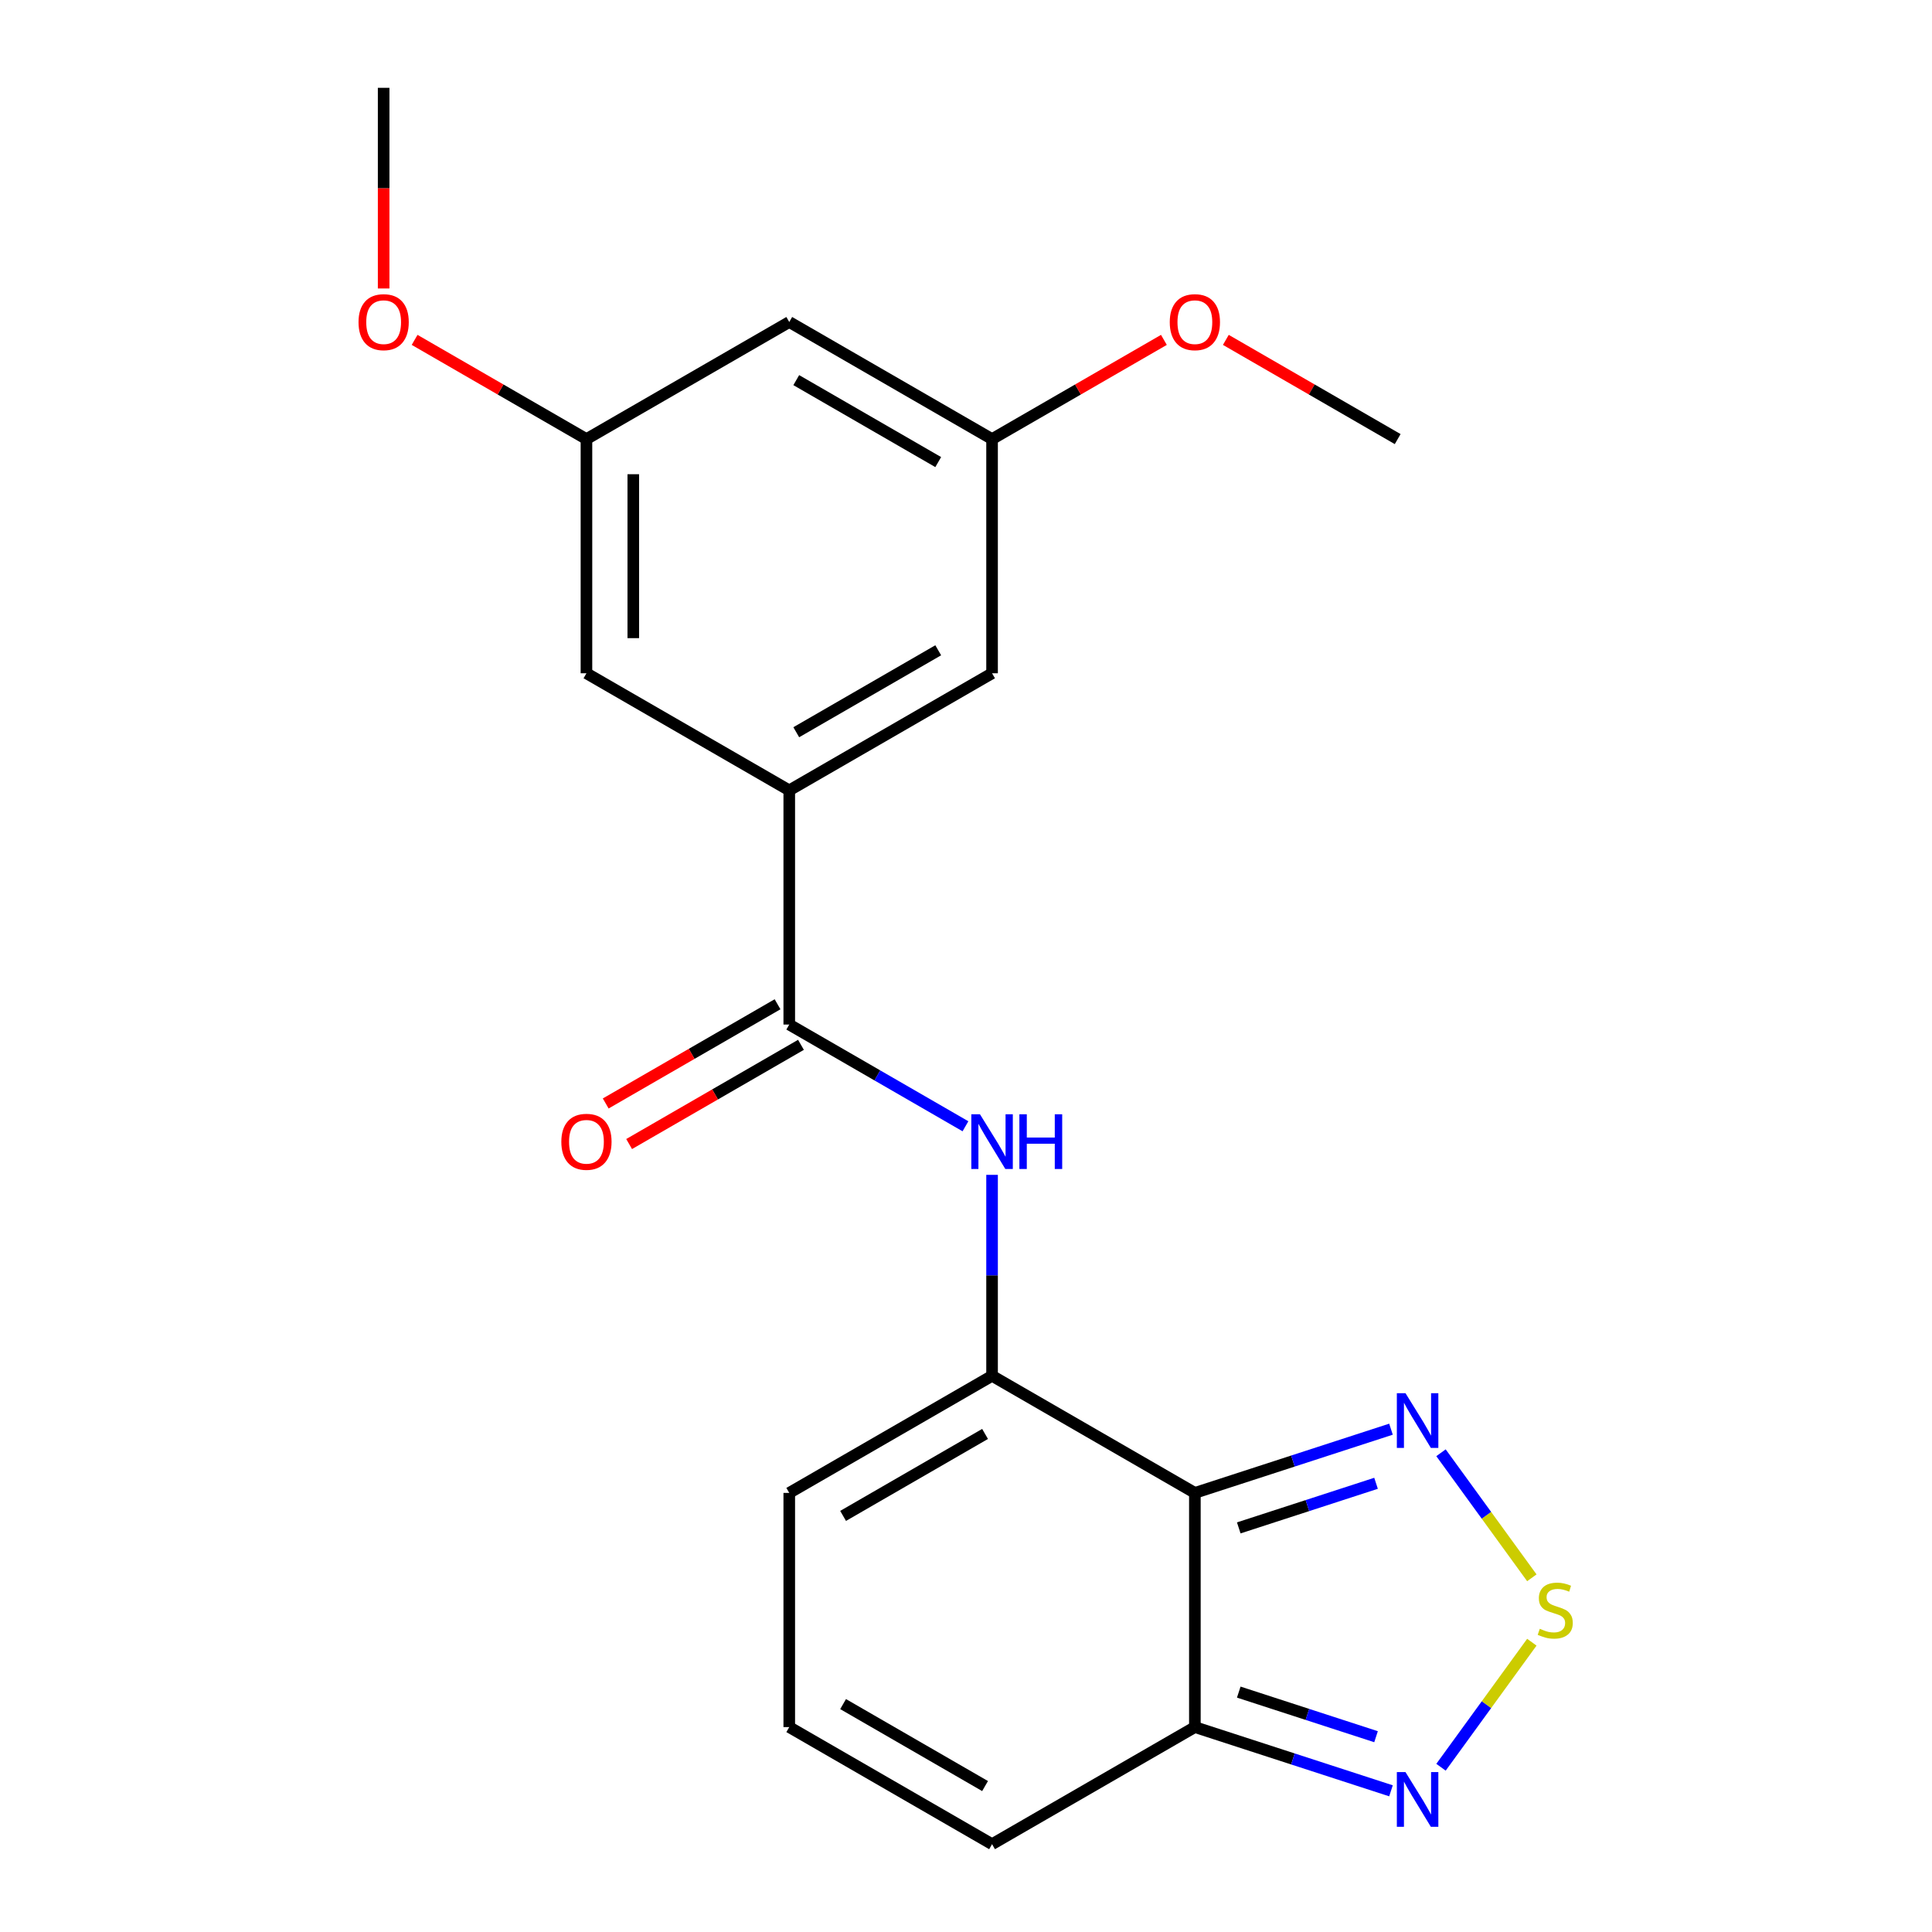 <?xml version='1.0' encoding='iso-8859-1'?>
<svg version='1.1' baseProfile='full'
              xmlns='http://www.w3.org/2000/svg'
                      xmlns:rdkit='http://www.rdkit.org/xml'
                      xmlns:xlink='http://www.w3.org/1999/xlink'
                  xml:space='preserve'
width='1000px' height='1000px' viewBox='0 0 1000 1000'>
<!-- END OF HEADER -->
<rect style='opacity:1.0;fill:#FFFFFF;stroke:none' width='1000' height='1000' x='0' y='0'> </rect>
<path class='bond-0' d='M 618.464,772.727 L 513.491,712.121' style='fill:none;fill-rule:evenodd;stroke:#000000;stroke-width:6px;stroke-linecap:butt;stroke-linejoin:miter;stroke-opacity:1' />
<path class='bond-2' d='M 618.464,772.727 L 669.219,756.236' style='fill:none;fill-rule:evenodd;stroke:#000000;stroke-width:6px;stroke-linecap:butt;stroke-linejoin:miter;stroke-opacity:1' />
<path class='bond-2' d='M 669.219,756.236 L 719.974,739.745' style='fill:none;fill-rule:evenodd;stroke:#0000FF;stroke-width:6px;stroke-linecap:butt;stroke-linejoin:miter;stroke-opacity:1' />
<path class='bond-2' d='M 641.182,790.836 L 676.71,779.292' style='fill:none;fill-rule:evenodd;stroke:#000000;stroke-width:6px;stroke-linecap:butt;stroke-linejoin:miter;stroke-opacity:1' />
<path class='bond-2' d='M 676.71,779.292 L 712.238,767.748' style='fill:none;fill-rule:evenodd;stroke:#0000FF;stroke-width:6px;stroke-linecap:butt;stroke-linejoin:miter;stroke-opacity:1' />
<path class='bond-3' d='M 618.464,772.727 L 618.464,893.939' style='fill:none;fill-rule:evenodd;stroke:#000000;stroke-width:6px;stroke-linecap:butt;stroke-linejoin:miter;stroke-opacity:1' />
<path class='bond-5' d='M 513.491,712.121 L 513.491,660.11' style='fill:none;fill-rule:evenodd;stroke:#000000;stroke-width:6px;stroke-linecap:butt;stroke-linejoin:miter;stroke-opacity:1' />
<path class='bond-5' d='M 513.491,660.11 L 513.491,608.099' style='fill:none;fill-rule:evenodd;stroke:#0000FF;stroke-width:6px;stroke-linecap:butt;stroke-linejoin:miter;stroke-opacity:1' />
<path class='bond-8' d='M 513.491,712.121 L 408.519,772.727' style='fill:none;fill-rule:evenodd;stroke:#000000;stroke-width:6px;stroke-linecap:butt;stroke-linejoin:miter;stroke-opacity:1' />
<path class='bond-8' d='M 509.867,742.207 L 436.386,784.631' style='fill:none;fill-rule:evenodd;stroke:#000000;stroke-width:6px;stroke-linecap:butt;stroke-linejoin:miter;stroke-opacity:1' />
<path class='bond-1' d='M 792.88,816.665 L 769.37,784.305' style='fill:none;fill-rule:evenodd;stroke:#CCCC00;stroke-width:6px;stroke-linecap:butt;stroke-linejoin:miter;stroke-opacity:1' />
<path class='bond-1' d='M 769.37,784.305 L 745.859,751.946' style='fill:none;fill-rule:evenodd;stroke:#0000FF;stroke-width:6px;stroke-linecap:butt;stroke-linejoin:miter;stroke-opacity:1' />
<path class='bond-21' d='M 792.88,850.002 L 769.37,882.361' style='fill:none;fill-rule:evenodd;stroke:#CCCC00;stroke-width:6px;stroke-linecap:butt;stroke-linejoin:miter;stroke-opacity:1' />
<path class='bond-21' d='M 769.37,882.361 L 745.859,914.721' style='fill:none;fill-rule:evenodd;stroke:#0000FF;stroke-width:6px;stroke-linecap:butt;stroke-linejoin:miter;stroke-opacity:1' />
<path class='bond-6' d='M 618.464,893.939 L 669.219,910.431' style='fill:none;fill-rule:evenodd;stroke:#000000;stroke-width:6px;stroke-linecap:butt;stroke-linejoin:miter;stroke-opacity:1' />
<path class='bond-6' d='M 669.219,910.431 L 719.974,926.922' style='fill:none;fill-rule:evenodd;stroke:#0000FF;stroke-width:6px;stroke-linecap:butt;stroke-linejoin:miter;stroke-opacity:1' />
<path class='bond-6' d='M 641.182,875.831 L 676.71,887.375' style='fill:none;fill-rule:evenodd;stroke:#000000;stroke-width:6px;stroke-linecap:butt;stroke-linejoin:miter;stroke-opacity:1' />
<path class='bond-6' d='M 676.71,887.375 L 712.238,898.918' style='fill:none;fill-rule:evenodd;stroke:#0000FF;stroke-width:6px;stroke-linecap:butt;stroke-linejoin:miter;stroke-opacity:1' />
<path class='bond-10' d='M 618.464,893.939 L 513.491,954.545' style='fill:none;fill-rule:evenodd;stroke:#000000;stroke-width:6px;stroke-linecap:butt;stroke-linejoin:miter;stroke-opacity:1' />
<path class='bond-4' d='M 408.519,530.303 L 454.12,556.631' style='fill:none;fill-rule:evenodd;stroke:#000000;stroke-width:6px;stroke-linecap:butt;stroke-linejoin:miter;stroke-opacity:1' />
<path class='bond-4' d='M 454.12,556.631 L 499.721,582.959' style='fill:none;fill-rule:evenodd;stroke:#0000FF;stroke-width:6px;stroke-linecap:butt;stroke-linejoin:miter;stroke-opacity:1' />
<path class='bond-7' d='M 408.519,530.303 L 408.519,409.091' style='fill:none;fill-rule:evenodd;stroke:#000000;stroke-width:6px;stroke-linecap:butt;stroke-linejoin:miter;stroke-opacity:1' />
<path class='bond-13' d='M 402.458,519.806 L 357.987,545.481' style='fill:none;fill-rule:evenodd;stroke:#000000;stroke-width:6px;stroke-linecap:butt;stroke-linejoin:miter;stroke-opacity:1' />
<path class='bond-13' d='M 357.987,545.481 L 313.516,571.157' style='fill:none;fill-rule:evenodd;stroke:#FF0000;stroke-width:6px;stroke-linecap:butt;stroke-linejoin:miter;stroke-opacity:1' />
<path class='bond-13' d='M 414.579,540.8 L 370.108,566.476' style='fill:none;fill-rule:evenodd;stroke:#000000;stroke-width:6px;stroke-linecap:butt;stroke-linejoin:miter;stroke-opacity:1' />
<path class='bond-13' d='M 370.108,566.476 L 325.637,592.151' style='fill:none;fill-rule:evenodd;stroke:#FF0000;stroke-width:6px;stroke-linecap:butt;stroke-linejoin:miter;stroke-opacity:1' />
<path class='bond-11' d='M 408.519,409.091 L 513.491,348.485' style='fill:none;fill-rule:evenodd;stroke:#000000;stroke-width:6px;stroke-linecap:butt;stroke-linejoin:miter;stroke-opacity:1' />
<path class='bond-11' d='M 412.143,379.005 L 485.624,336.581' style='fill:none;fill-rule:evenodd;stroke:#000000;stroke-width:6px;stroke-linecap:butt;stroke-linejoin:miter;stroke-opacity:1' />
<path class='bond-12' d='M 408.519,409.091 L 303.546,348.485' style='fill:none;fill-rule:evenodd;stroke:#000000;stroke-width:6px;stroke-linecap:butt;stroke-linejoin:miter;stroke-opacity:1' />
<path class='bond-22' d='M 408.519,772.727 L 408.519,893.939' style='fill:none;fill-rule:evenodd;stroke:#000000;stroke-width:6px;stroke-linecap:butt;stroke-linejoin:miter;stroke-opacity:1' />
<path class='bond-9' d='M 408.519,893.939 L 513.491,954.545' style='fill:none;fill-rule:evenodd;stroke:#000000;stroke-width:6px;stroke-linecap:butt;stroke-linejoin:miter;stroke-opacity:1' />
<path class='bond-9' d='M 436.386,882.036 L 509.867,924.46' style='fill:none;fill-rule:evenodd;stroke:#000000;stroke-width:6px;stroke-linecap:butt;stroke-linejoin:miter;stroke-opacity:1' />
<path class='bond-15' d='M 513.491,348.485 L 513.491,227.273' style='fill:none;fill-rule:evenodd;stroke:#000000;stroke-width:6px;stroke-linecap:butt;stroke-linejoin:miter;stroke-opacity:1' />
<path class='bond-16' d='M 303.546,348.485 L 303.546,227.273' style='fill:none;fill-rule:evenodd;stroke:#000000;stroke-width:6px;stroke-linecap:butt;stroke-linejoin:miter;stroke-opacity:1' />
<path class='bond-16' d='M 327.788,330.303 L 327.788,245.455' style='fill:none;fill-rule:evenodd;stroke:#000000;stroke-width:6px;stroke-linecap:butt;stroke-linejoin:miter;stroke-opacity:1' />
<path class='bond-14' d='M 408.519,166.667 L 303.546,227.273' style='fill:none;fill-rule:evenodd;stroke:#000000;stroke-width:6px;stroke-linecap:butt;stroke-linejoin:miter;stroke-opacity:1' />
<path class='bond-23' d='M 408.519,166.667 L 513.491,227.273' style='fill:none;fill-rule:evenodd;stroke:#000000;stroke-width:6px;stroke-linecap:butt;stroke-linejoin:miter;stroke-opacity:1' />
<path class='bond-23' d='M 412.143,196.752 L 485.624,239.176' style='fill:none;fill-rule:evenodd;stroke:#000000;stroke-width:6px;stroke-linecap:butt;stroke-linejoin:miter;stroke-opacity:1' />
<path class='bond-17' d='M 513.491,227.273 L 557.963,201.597' style='fill:none;fill-rule:evenodd;stroke:#000000;stroke-width:6px;stroke-linecap:butt;stroke-linejoin:miter;stroke-opacity:1' />
<path class='bond-17' d='M 557.963,201.597 L 602.434,175.922' style='fill:none;fill-rule:evenodd;stroke:#FF0000;stroke-width:6px;stroke-linecap:butt;stroke-linejoin:miter;stroke-opacity:1' />
<path class='bond-18' d='M 303.546,227.273 L 259.075,201.597' style='fill:none;fill-rule:evenodd;stroke:#000000;stroke-width:6px;stroke-linecap:butt;stroke-linejoin:miter;stroke-opacity:1' />
<path class='bond-18' d='M 259.075,201.597 L 214.603,175.922' style='fill:none;fill-rule:evenodd;stroke:#FF0000;stroke-width:6px;stroke-linecap:butt;stroke-linejoin:miter;stroke-opacity:1' />
<path class='bond-19' d='M 634.495,175.922 L 678.966,201.597' style='fill:none;fill-rule:evenodd;stroke:#FF0000;stroke-width:6px;stroke-linecap:butt;stroke-linejoin:miter;stroke-opacity:1' />
<path class='bond-19' d='M 678.966,201.597 L 723.437,227.273' style='fill:none;fill-rule:evenodd;stroke:#000000;stroke-width:6px;stroke-linecap:butt;stroke-linejoin:miter;stroke-opacity:1' />
<path class='bond-20' d='M 198.573,149.316 L 198.573,97.385' style='fill:none;fill-rule:evenodd;stroke:#FF0000;stroke-width:6px;stroke-linecap:butt;stroke-linejoin:miter;stroke-opacity:1' />
<path class='bond-20' d='M 198.573,97.385 L 198.573,45.455' style='fill:none;fill-rule:evenodd;stroke:#000000;stroke-width:6px;stroke-linecap:butt;stroke-linejoin:miter;stroke-opacity:1' />
<path  class='atom-2' d='M 796.991 843.053
Q 797.311 843.173, 798.631 843.733
Q 799.951 844.293, 801.391 844.653
Q 802.871 844.973, 804.311 844.973
Q 806.991 844.973, 808.551 843.693
Q 810.111 842.373, 810.111 840.093
Q 810.111 838.533, 809.311 837.573
Q 808.551 836.613, 807.351 836.093
Q 806.151 835.573, 804.151 834.973
Q 801.631 834.213, 800.111 833.493
Q 798.631 832.773, 797.551 831.253
Q 796.511 829.733, 796.511 827.173
Q 796.511 823.613, 798.911 821.413
Q 801.351 819.213, 806.151 819.213
Q 809.431 819.213, 813.151 820.773
L 812.231 823.853
Q 808.831 822.453, 806.271 822.453
Q 803.511 822.453, 801.991 823.613
Q 800.471 824.733, 800.511 826.693
Q 800.511 828.213, 801.271 829.133
Q 802.071 830.053, 803.191 830.573
Q 804.351 831.093, 806.271 831.693
Q 808.831 832.493, 810.351 833.293
Q 811.871 834.093, 812.951 835.733
Q 814.071 837.333, 814.071 840.093
Q 814.071 844.013, 811.431 846.133
Q 808.831 848.213, 804.471 848.213
Q 801.951 848.213, 800.031 847.653
Q 798.151 847.133, 795.911 846.213
L 796.991 843.053
' fill='#CCCC00'/>
<path  class='atom-3' d='M 727.484 721.111
L 736.764 736.111
Q 737.684 737.591, 739.164 740.271
Q 740.644 742.951, 740.724 743.111
L 740.724 721.111
L 744.484 721.111
L 744.484 749.431
L 740.604 749.431
L 730.644 733.031
Q 729.484 731.111, 728.244 728.911
Q 727.044 726.711, 726.684 726.031
L 726.684 749.431
L 723.004 749.431
L 723.004 721.111
L 727.484 721.111
' fill='#0000FF'/>
<path  class='atom-6' d='M 507.231 576.749
L 516.511 591.749
Q 517.431 593.229, 518.911 595.909
Q 520.391 598.589, 520.471 598.749
L 520.471 576.749
L 524.231 576.749
L 524.231 605.069
L 520.351 605.069
L 510.391 588.669
Q 509.231 586.749, 507.991 584.549
Q 506.791 582.349, 506.431 581.669
L 506.431 605.069
L 502.751 605.069
L 502.751 576.749
L 507.231 576.749
' fill='#0000FF'/>
<path  class='atom-6' d='M 527.631 576.749
L 531.471 576.749
L 531.471 588.789
L 545.951 588.789
L 545.951 576.749
L 549.791 576.749
L 549.791 605.069
L 545.951 605.069
L 545.951 591.989
L 531.471 591.989
L 531.471 605.069
L 527.631 605.069
L 527.631 576.749
' fill='#0000FF'/>
<path  class='atom-7' d='M 727.484 917.236
L 736.764 932.236
Q 737.684 933.716, 739.164 936.396
Q 740.644 939.076, 740.724 939.236
L 740.724 917.236
L 744.484 917.236
L 744.484 945.556
L 740.604 945.556
L 730.644 929.156
Q 729.484 927.236, 728.244 925.036
Q 727.044 922.836, 726.684 922.156
L 726.684 945.556
L 723.004 945.556
L 723.004 917.236
L 727.484 917.236
' fill='#0000FF'/>
<path  class='atom-14' d='M 290.546 590.989
Q 290.546 584.189, 293.906 580.389
Q 297.266 576.589, 303.546 576.589
Q 309.826 576.589, 313.186 580.389
Q 316.546 584.189, 316.546 590.989
Q 316.546 597.869, 313.146 601.789
Q 309.746 605.669, 303.546 605.669
Q 297.306 605.669, 293.906 601.789
Q 290.546 597.909, 290.546 590.989
M 303.546 602.469
Q 307.866 602.469, 310.186 599.589
Q 312.546 596.669, 312.546 590.989
Q 312.546 585.429, 310.186 582.629
Q 307.866 579.789, 303.546 579.789
Q 299.226 579.789, 296.866 582.589
Q 294.546 585.389, 294.546 590.989
Q 294.546 596.709, 296.866 599.589
Q 299.226 602.469, 303.546 602.469
' fill='#FF0000'/>
<path  class='atom-18' d='M 605.464 166.747
Q 605.464 159.947, 608.824 156.147
Q 612.184 152.347, 618.464 152.347
Q 624.744 152.347, 628.104 156.147
Q 631.464 159.947, 631.464 166.747
Q 631.464 173.627, 628.064 177.547
Q 624.664 181.427, 618.464 181.427
Q 612.224 181.427, 608.824 177.547
Q 605.464 173.667, 605.464 166.747
M 618.464 178.227
Q 622.784 178.227, 625.104 175.347
Q 627.464 172.427, 627.464 166.747
Q 627.464 161.187, 625.104 158.387
Q 622.784 155.547, 618.464 155.547
Q 614.144 155.547, 611.784 158.347
Q 609.464 161.147, 609.464 166.747
Q 609.464 172.467, 611.784 175.347
Q 614.144 178.227, 618.464 178.227
' fill='#FF0000'/>
<path  class='atom-19' d='M 185.573 166.747
Q 185.573 159.947, 188.933 156.147
Q 192.293 152.347, 198.573 152.347
Q 204.853 152.347, 208.213 156.147
Q 211.573 159.947, 211.573 166.747
Q 211.573 173.627, 208.173 177.547
Q 204.773 181.427, 198.573 181.427
Q 192.333 181.427, 188.933 177.547
Q 185.573 173.667, 185.573 166.747
M 198.573 178.227
Q 202.893 178.227, 205.213 175.347
Q 207.573 172.427, 207.573 166.747
Q 207.573 161.187, 205.213 158.387
Q 202.893 155.547, 198.573 155.547
Q 194.253 155.547, 191.893 158.347
Q 189.573 161.147, 189.573 166.747
Q 189.573 172.467, 191.893 175.347
Q 194.253 178.227, 198.573 178.227
' fill='#FF0000'/>
</svg>
